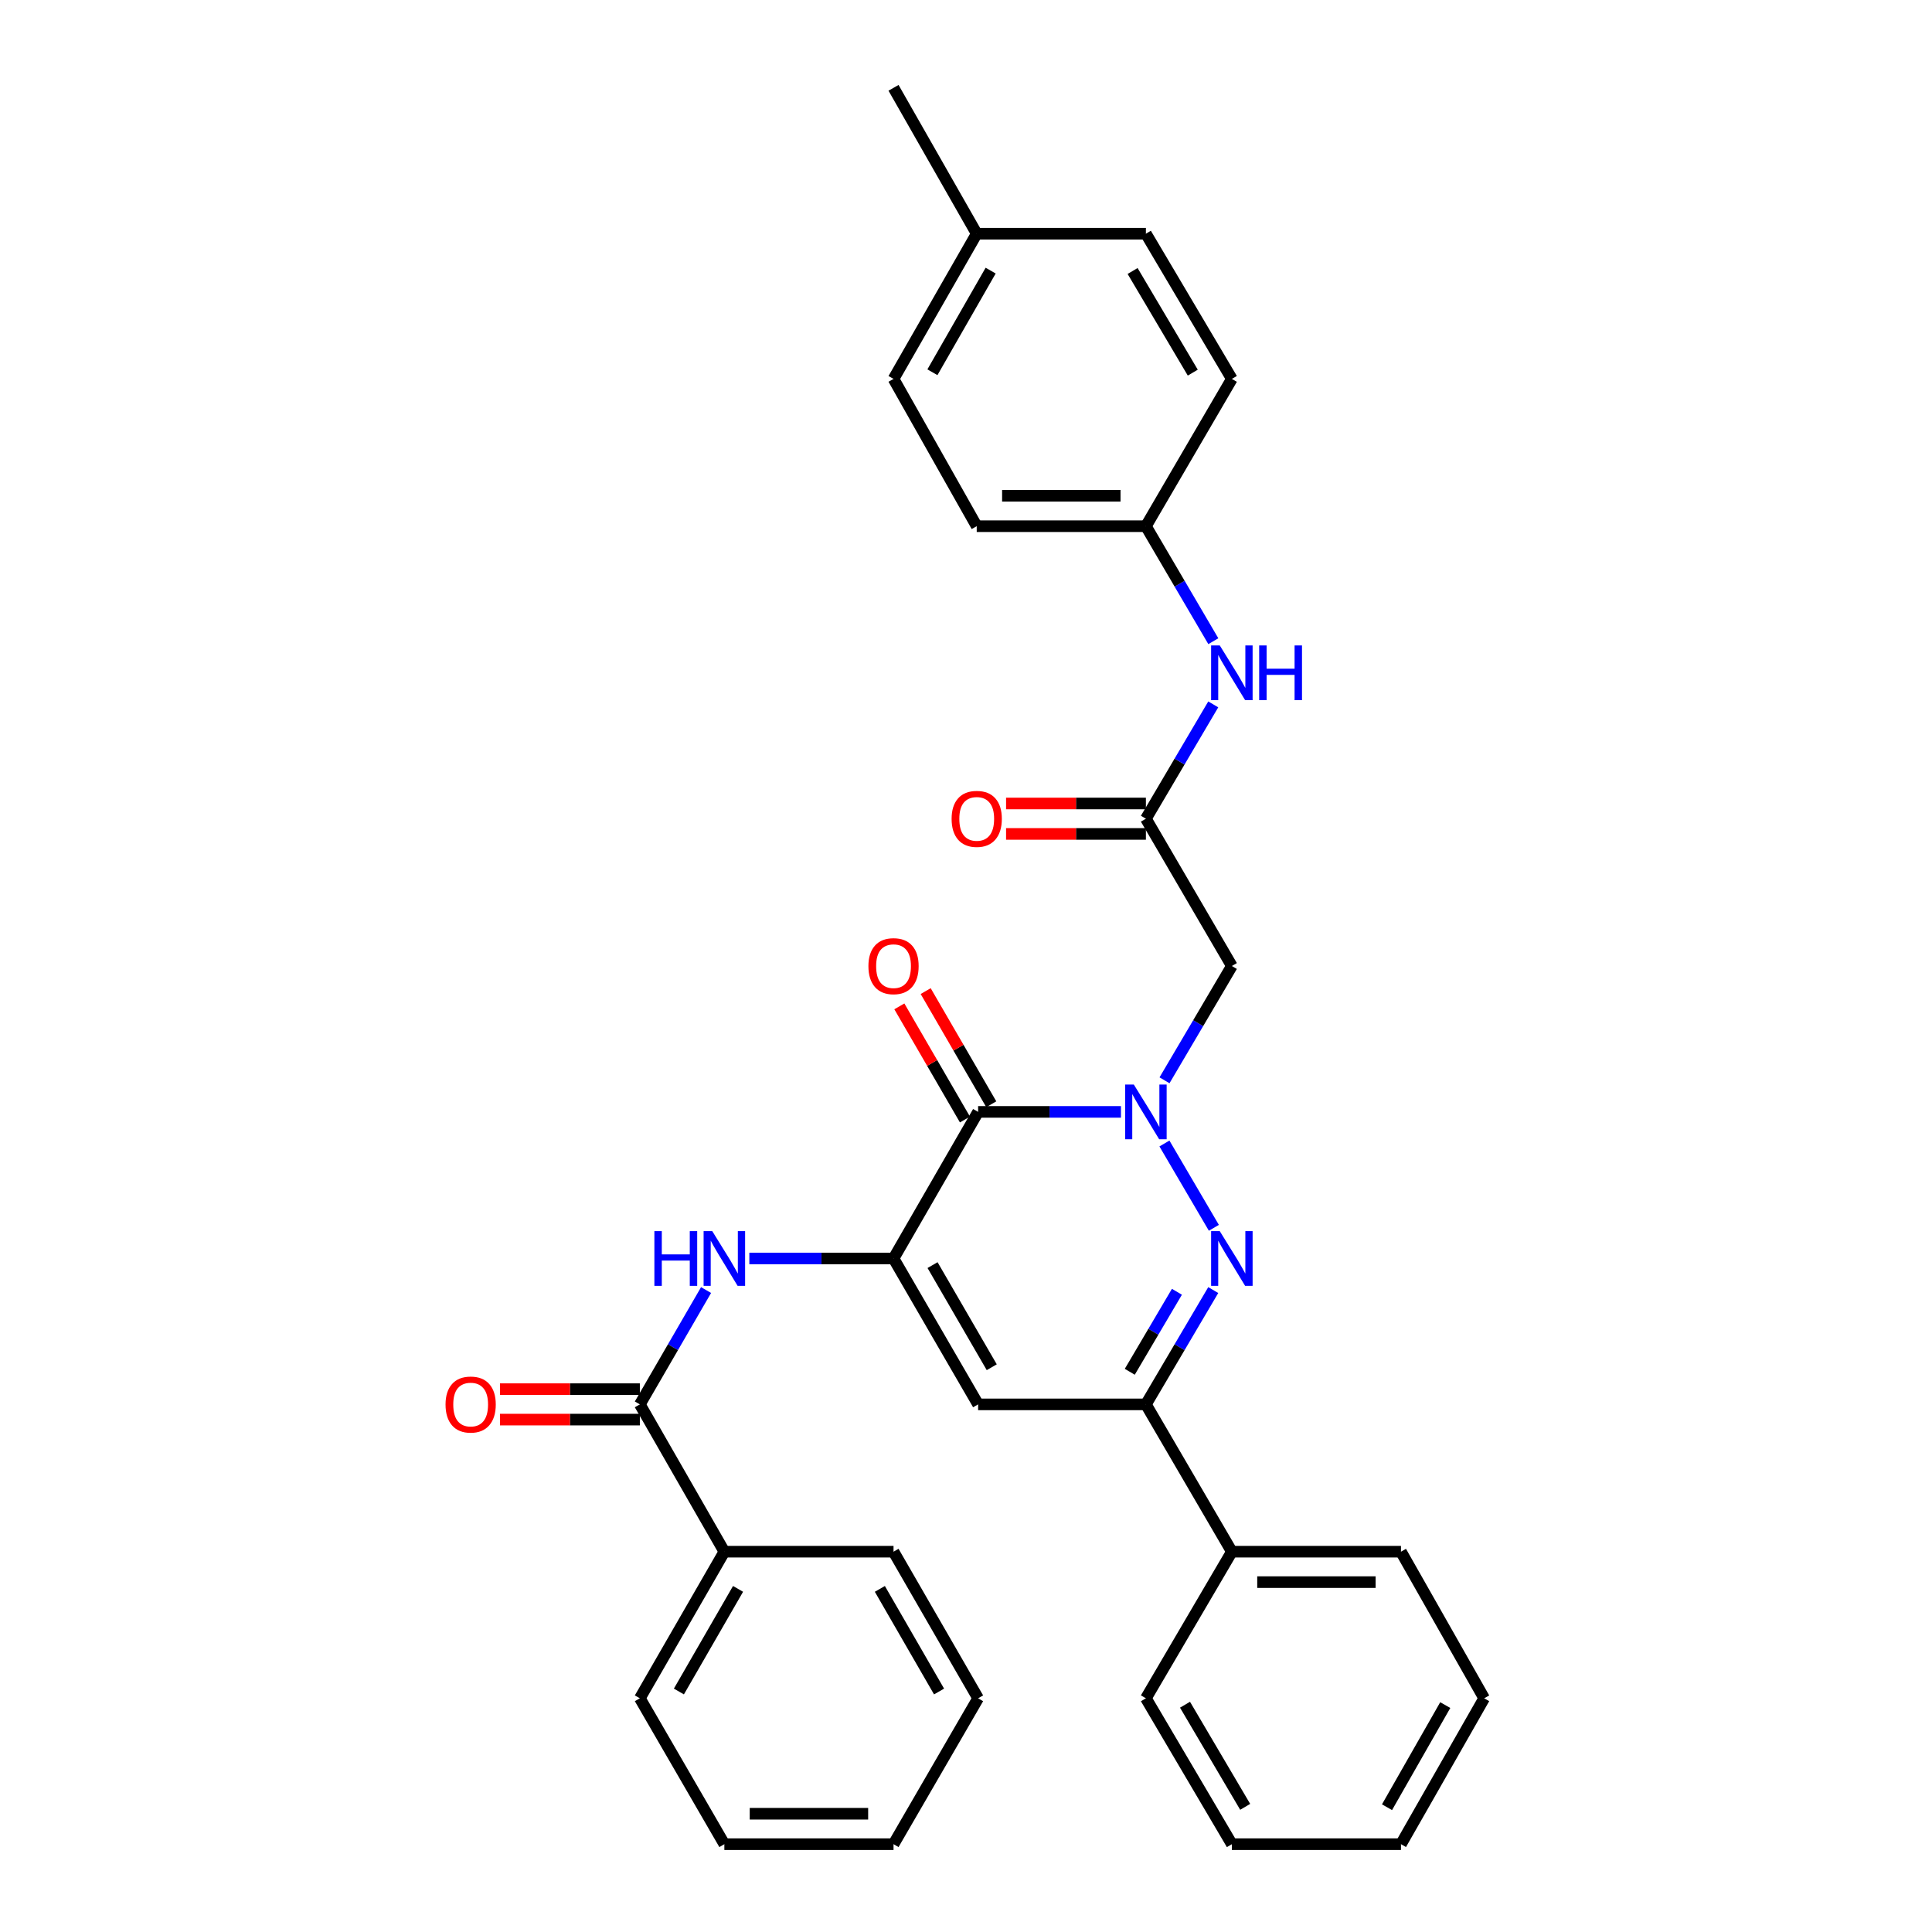 <?xml version='1.0' encoding='iso-8859-1'?>
<svg version='1.1' baseProfile='full'
              xmlns='http://www.w3.org/2000/svg'
                      xmlns:rdkit='http://www.rdkit.org/xml'
                      xmlns:xlink='http://www.w3.org/1999/xlink'
                  xml:space='preserve'
width='1000px' height='1000px' viewBox='0 0 1000 1000'>
<!-- END OF HEADER -->
<rect style='opacity:1.0;fill:#FFFFFF;stroke:none' width='1000' height='1000' x='0' y='0'> </rect>
<path class='bond-1' d='M 580.203,575.513 L 543.236,575.513' style='fill:none;fill-rule:evenodd;stroke:#0000FF;stroke-width:6px;stroke-linecap:butt;stroke-linejoin:miter;stroke-opacity:1' />
<path class='bond-1' d='M 543.236,575.513 L 506.268,575.513' style='fill:none;fill-rule:evenodd;stroke:#000000;stroke-width:6px;stroke-linecap:butt;stroke-linejoin:miter;stroke-opacity:1' />
<path class='bond-2' d='M 602.707,591.872 L 628.295,635.508' style='fill:none;fill-rule:evenodd;stroke:#0000FF;stroke-width:6px;stroke-linecap:butt;stroke-linejoin:miter;stroke-opacity:1' />
<path class='bond-5' d='M 602.749,559.161 L 620.179,529.581' style='fill:none;fill-rule:evenodd;stroke:#0000FF;stroke-width:6px;stroke-linecap:butt;stroke-linejoin:miter;stroke-opacity:1' />
<path class='bond-5' d='M 620.179,529.581 L 637.61,500' style='fill:none;fill-rule:evenodd;stroke:#000000;stroke-width:6px;stroke-linecap:butt;stroke-linejoin:miter;stroke-opacity:1' />
<path class='bond-0' d='M 462.49,651.393 L 506.268,575.513' style='fill:none;fill-rule:evenodd;stroke:#000000;stroke-width:6px;stroke-linecap:butt;stroke-linejoin:miter;stroke-opacity:1' />
<path class='bond-6' d='M 462.49,651.393 L 425.173,651.393' style='fill:none;fill-rule:evenodd;stroke:#000000;stroke-width:6px;stroke-linecap:butt;stroke-linejoin:miter;stroke-opacity:1' />
<path class='bond-6' d='M 425.173,651.393 L 387.855,651.393' style='fill:none;fill-rule:evenodd;stroke:#0000FF;stroke-width:6px;stroke-linecap:butt;stroke-linejoin:miter;stroke-opacity:1' />
<path class='bond-32' d='M 462.49,651.393 L 506.268,726.905' style='fill:none;fill-rule:evenodd;stroke:#000000;stroke-width:6px;stroke-linecap:butt;stroke-linejoin:miter;stroke-opacity:1' />
<path class='bond-32' d='M 482.686,654.818 L 513.33,707.677' style='fill:none;fill-rule:evenodd;stroke:#000000;stroke-width:6px;stroke-linecap:butt;stroke-linejoin:miter;stroke-opacity:1' />
<path class='bond-10' d='M 513.082,571.562 L 496.105,542.277' style='fill:none;fill-rule:evenodd;stroke:#000000;stroke-width:6px;stroke-linecap:butt;stroke-linejoin:miter;stroke-opacity:1' />
<path class='bond-10' d='M 496.105,542.277 L 479.127,512.991' style='fill:none;fill-rule:evenodd;stroke:#FF0000;stroke-width:6px;stroke-linecap:butt;stroke-linejoin:miter;stroke-opacity:1' />
<path class='bond-10' d='M 499.453,579.463 L 482.476,550.178' style='fill:none;fill-rule:evenodd;stroke:#000000;stroke-width:6px;stroke-linecap:butt;stroke-linejoin:miter;stroke-opacity:1' />
<path class='bond-10' d='M 482.476,550.178 L 465.498,520.893' style='fill:none;fill-rule:evenodd;stroke:#FF0000;stroke-width:6px;stroke-linecap:butt;stroke-linejoin:miter;stroke-opacity:1' />
<path class='bond-4' d='M 627.975,667.744 L 610.545,697.324' style='fill:none;fill-rule:evenodd;stroke:#0000FF;stroke-width:6px;stroke-linecap:butt;stroke-linejoin:miter;stroke-opacity:1' />
<path class='bond-4' d='M 610.545,697.324 L 593.114,726.905' style='fill:none;fill-rule:evenodd;stroke:#000000;stroke-width:6px;stroke-linecap:butt;stroke-linejoin:miter;stroke-opacity:1' />
<path class='bond-4' d='M 609.173,668.62 L 596.972,689.327' style='fill:none;fill-rule:evenodd;stroke:#0000FF;stroke-width:6px;stroke-linecap:butt;stroke-linejoin:miter;stroke-opacity:1' />
<path class='bond-4' d='M 596.972,689.327 L 584.771,710.033' style='fill:none;fill-rule:evenodd;stroke:#000000;stroke-width:6px;stroke-linecap:butt;stroke-linejoin:miter;stroke-opacity:1' />
<path class='bond-3' d='M 506.268,726.905 L 593.114,726.905' style='fill:none;fill-rule:evenodd;stroke:#000000;stroke-width:6px;stroke-linecap:butt;stroke-linejoin:miter;stroke-opacity:1' />
<path class='bond-12' d='M 593.114,726.905 L 637.61,803.153' style='fill:none;fill-rule:evenodd;stroke:#000000;stroke-width:6px;stroke-linecap:butt;stroke-linejoin:miter;stroke-opacity:1' />
<path class='bond-8' d='M 637.61,500 L 593.114,423.761' style='fill:none;fill-rule:evenodd;stroke:#000000;stroke-width:6px;stroke-linecap:butt;stroke-linejoin:miter;stroke-opacity:1' />
<path class='bond-7' d='M 365.46,667.734 L 348.322,697.32' style='fill:none;fill-rule:evenodd;stroke:#0000FF;stroke-width:6px;stroke-linecap:butt;stroke-linejoin:miter;stroke-opacity:1' />
<path class='bond-7' d='M 348.322,697.32 L 331.184,726.905' style='fill:none;fill-rule:evenodd;stroke:#000000;stroke-width:6px;stroke-linecap:butt;stroke-linejoin:miter;stroke-opacity:1' />
<path class='bond-11' d='M 331.184,719.028 L 294.992,719.028' style='fill:none;fill-rule:evenodd;stroke:#000000;stroke-width:6px;stroke-linecap:butt;stroke-linejoin:miter;stroke-opacity:1' />
<path class='bond-11' d='M 294.992,719.028 L 258.8,719.028' style='fill:none;fill-rule:evenodd;stroke:#FF0000;stroke-width:6px;stroke-linecap:butt;stroke-linejoin:miter;stroke-opacity:1' />
<path class='bond-11' d='M 331.184,734.782 L 294.992,734.782' style='fill:none;fill-rule:evenodd;stroke:#000000;stroke-width:6px;stroke-linecap:butt;stroke-linejoin:miter;stroke-opacity:1' />
<path class='bond-11' d='M 294.992,734.782 L 258.8,734.782' style='fill:none;fill-rule:evenodd;stroke:#FF0000;stroke-width:6px;stroke-linecap:butt;stroke-linejoin:miter;stroke-opacity:1' />
<path class='bond-13' d='M 331.184,726.905 L 374.926,803.153' style='fill:none;fill-rule:evenodd;stroke:#000000;stroke-width:6px;stroke-linecap:butt;stroke-linejoin:miter;stroke-opacity:1' />
<path class='bond-9' d='M 593.114,423.761 L 610.545,394.176' style='fill:none;fill-rule:evenodd;stroke:#000000;stroke-width:6px;stroke-linecap:butt;stroke-linejoin:miter;stroke-opacity:1' />
<path class='bond-9' d='M 610.545,394.176 L 627.976,364.591' style='fill:none;fill-rule:evenodd;stroke:#0000FF;stroke-width:6px;stroke-linecap:butt;stroke-linejoin:miter;stroke-opacity:1' />
<path class='bond-14' d='M 593.114,415.884 L 556.927,415.884' style='fill:none;fill-rule:evenodd;stroke:#000000;stroke-width:6px;stroke-linecap:butt;stroke-linejoin:miter;stroke-opacity:1' />
<path class='bond-14' d='M 556.927,415.884 L 520.739,415.884' style='fill:none;fill-rule:evenodd;stroke:#FF0000;stroke-width:6px;stroke-linecap:butt;stroke-linejoin:miter;stroke-opacity:1' />
<path class='bond-14' d='M 593.114,431.638 L 556.927,431.638' style='fill:none;fill-rule:evenodd;stroke:#000000;stroke-width:6px;stroke-linecap:butt;stroke-linejoin:miter;stroke-opacity:1' />
<path class='bond-14' d='M 556.927,431.638 L 520.739,431.638' style='fill:none;fill-rule:evenodd;stroke:#FF0000;stroke-width:6px;stroke-linecap:butt;stroke-linejoin:miter;stroke-opacity:1' />
<path class='bond-15' d='M 628.017,331.881 L 610.566,302.12' style='fill:none;fill-rule:evenodd;stroke:#0000FF;stroke-width:6px;stroke-linecap:butt;stroke-linejoin:miter;stroke-opacity:1' />
<path class='bond-15' d='M 610.566,302.12 L 593.114,272.36' style='fill:none;fill-rule:evenodd;stroke:#000000;stroke-width:6px;stroke-linecap:butt;stroke-linejoin:miter;stroke-opacity:1' />
<path class='bond-21' d='M 637.61,803.153 L 725.139,803.153' style='fill:none;fill-rule:evenodd;stroke:#000000;stroke-width:6px;stroke-linecap:butt;stroke-linejoin:miter;stroke-opacity:1' />
<path class='bond-21' d='M 650.739,818.906 L 712.009,818.906' style='fill:none;fill-rule:evenodd;stroke:#000000;stroke-width:6px;stroke-linecap:butt;stroke-linejoin:miter;stroke-opacity:1' />
<path class='bond-22' d='M 637.61,803.153 L 593.114,879.033' style='fill:none;fill-rule:evenodd;stroke:#000000;stroke-width:6px;stroke-linecap:butt;stroke-linejoin:miter;stroke-opacity:1' />
<path class='bond-23' d='M 374.926,803.153 L 331.184,879.033' style='fill:none;fill-rule:evenodd;stroke:#000000;stroke-width:6px;stroke-linecap:butt;stroke-linejoin:miter;stroke-opacity:1' />
<path class='bond-23' d='M 382.013,822.403 L 351.393,875.519' style='fill:none;fill-rule:evenodd;stroke:#000000;stroke-width:6px;stroke-linecap:butt;stroke-linejoin:miter;stroke-opacity:1' />
<path class='bond-24' d='M 374.926,803.153 L 462.49,803.153' style='fill:none;fill-rule:evenodd;stroke:#000000;stroke-width:6px;stroke-linecap:butt;stroke-linejoin:miter;stroke-opacity:1' />
<path class='bond-17' d='M 593.114,272.36 L 637.61,196.121' style='fill:none;fill-rule:evenodd;stroke:#000000;stroke-width:6px;stroke-linecap:butt;stroke-linejoin:miter;stroke-opacity:1' />
<path class='bond-18' d='M 593.114,272.36 L 505.55,272.36' style='fill:none;fill-rule:evenodd;stroke:#000000;stroke-width:6px;stroke-linecap:butt;stroke-linejoin:miter;stroke-opacity:1' />
<path class='bond-18' d='M 579.98,256.606 L 518.685,256.606' style='fill:none;fill-rule:evenodd;stroke:#000000;stroke-width:6px;stroke-linecap:butt;stroke-linejoin:miter;stroke-opacity:1' />
<path class='bond-16' d='M 505.55,120.967 L 462.49,196.121' style='fill:none;fill-rule:evenodd;stroke:#000000;stroke-width:6px;stroke-linecap:butt;stroke-linejoin:miter;stroke-opacity:1' />
<path class='bond-16' d='M 512.76,140.072 L 482.618,192.679' style='fill:none;fill-rule:evenodd;stroke:#000000;stroke-width:6px;stroke-linecap:butt;stroke-linejoin:miter;stroke-opacity:1' />
<path class='bond-25' d='M 505.55,120.967 L 462.49,45.455' style='fill:none;fill-rule:evenodd;stroke:#000000;stroke-width:6px;stroke-linecap:butt;stroke-linejoin:miter;stroke-opacity:1' />
<path class='bond-33' d='M 505.55,120.967 L 593.114,120.967' style='fill:none;fill-rule:evenodd;stroke:#000000;stroke-width:6px;stroke-linecap:butt;stroke-linejoin:miter;stroke-opacity:1' />
<path class='bond-19' d='M 637.61,196.121 L 593.114,120.967' style='fill:none;fill-rule:evenodd;stroke:#000000;stroke-width:6px;stroke-linecap:butt;stroke-linejoin:miter;stroke-opacity:1' />
<path class='bond-19' d='M 617.379,192.874 L 586.233,140.266' style='fill:none;fill-rule:evenodd;stroke:#000000;stroke-width:6px;stroke-linecap:butt;stroke-linejoin:miter;stroke-opacity:1' />
<path class='bond-20' d='M 505.55,272.36 L 462.49,196.121' style='fill:none;fill-rule:evenodd;stroke:#000000;stroke-width:6px;stroke-linecap:butt;stroke-linejoin:miter;stroke-opacity:1' />
<path class='bond-27' d='M 725.139,803.153 L 768.207,879.033' style='fill:none;fill-rule:evenodd;stroke:#000000;stroke-width:6px;stroke-linecap:butt;stroke-linejoin:miter;stroke-opacity:1' />
<path class='bond-28' d='M 593.114,879.033 L 637.61,954.545' style='fill:none;fill-rule:evenodd;stroke:#000000;stroke-width:6px;stroke-linecap:butt;stroke-linejoin:miter;stroke-opacity:1' />
<path class='bond-28' d='M 613.361,882.362 L 644.508,935.221' style='fill:none;fill-rule:evenodd;stroke:#000000;stroke-width:6px;stroke-linecap:butt;stroke-linejoin:miter;stroke-opacity:1' />
<path class='bond-29' d='M 331.184,879.033 L 374.926,954.545' style='fill:none;fill-rule:evenodd;stroke:#000000;stroke-width:6px;stroke-linecap:butt;stroke-linejoin:miter;stroke-opacity:1' />
<path class='bond-26' d='M 462.49,803.153 L 506.268,879.033' style='fill:none;fill-rule:evenodd;stroke:#000000;stroke-width:6px;stroke-linecap:butt;stroke-linejoin:miter;stroke-opacity:1' />
<path class='bond-26' d='M 455.411,822.407 L 486.056,875.523' style='fill:none;fill-rule:evenodd;stroke:#000000;stroke-width:6px;stroke-linecap:butt;stroke-linejoin:miter;stroke-opacity:1' />
<path class='bond-30' d='M 506.268,879.033 L 462.49,954.545' style='fill:none;fill-rule:evenodd;stroke:#000000;stroke-width:6px;stroke-linecap:butt;stroke-linejoin:miter;stroke-opacity:1' />
<path class='bond-34' d='M 768.207,879.033 L 725.139,954.545' style='fill:none;fill-rule:evenodd;stroke:#000000;stroke-width:6px;stroke-linecap:butt;stroke-linejoin:miter;stroke-opacity:1' />
<path class='bond-34' d='M 748.063,882.555 L 717.915,935.414' style='fill:none;fill-rule:evenodd;stroke:#000000;stroke-width:6px;stroke-linecap:butt;stroke-linejoin:miter;stroke-opacity:1' />
<path class='bond-31' d='M 637.61,954.545 L 725.139,954.545' style='fill:none;fill-rule:evenodd;stroke:#000000;stroke-width:6px;stroke-linecap:butt;stroke-linejoin:miter;stroke-opacity:1' />
<path class='bond-35' d='M 374.926,954.545 L 462.49,954.545' style='fill:none;fill-rule:evenodd;stroke:#000000;stroke-width:6px;stroke-linecap:butt;stroke-linejoin:miter;stroke-opacity:1' />
<path class='bond-35' d='M 388.061,938.792 L 449.356,938.792' style='fill:none;fill-rule:evenodd;stroke:#000000;stroke-width:6px;stroke-linecap:butt;stroke-linejoin:miter;stroke-opacity:1' />
<path  class='atom-0' d='M 586.854 561.353
L 596.134 576.353
Q 597.054 577.833, 598.534 580.513
Q 600.014 583.193, 600.094 583.353
L 600.094 561.353
L 603.854 561.353
L 603.854 589.673
L 599.974 589.673
L 590.014 573.273
Q 588.854 571.353, 587.614 569.153
Q 586.414 566.953, 586.054 566.273
L 586.054 589.673
L 582.374 589.673
L 582.374 561.353
L 586.854 561.353
' fill='#0000FF'/>
<path  class='atom-3' d='M 631.35 637.233
L 640.63 652.233
Q 641.55 653.713, 643.03 656.393
Q 644.51 659.073, 644.59 659.233
L 644.59 637.233
L 648.35 637.233
L 648.35 665.553
L 644.47 665.553
L 634.51 649.153
Q 633.35 647.233, 632.11 645.033
Q 630.91 642.833, 630.55 642.153
L 630.55 665.553
L 626.87 665.553
L 626.87 637.233
L 631.35 637.233
' fill='#0000FF'/>
<path  class='atom-7' d='M 338.706 637.233
L 342.546 637.233
L 342.546 649.273
L 357.026 649.273
L 357.026 637.233
L 360.866 637.233
L 360.866 665.553
L 357.026 665.553
L 357.026 652.473
L 342.546 652.473
L 342.546 665.553
L 338.706 665.553
L 338.706 637.233
' fill='#0000FF'/>
<path  class='atom-7' d='M 368.666 637.233
L 377.946 652.233
Q 378.866 653.713, 380.346 656.393
Q 381.826 659.073, 381.906 659.233
L 381.906 637.233
L 385.666 637.233
L 385.666 665.553
L 381.786 665.553
L 371.826 649.153
Q 370.666 647.233, 369.426 645.033
Q 368.226 642.833, 367.866 642.153
L 367.866 665.553
L 364.186 665.553
L 364.186 637.233
L 368.666 637.233
' fill='#0000FF'/>
<path  class='atom-10' d='M 631.35 334.08
L 640.63 349.08
Q 641.55 350.56, 643.03 353.24
Q 644.51 355.92, 644.59 356.08
L 644.59 334.08
L 648.35 334.08
L 648.35 362.4
L 644.47 362.4
L 634.51 346
Q 633.35 344.08, 632.11 341.88
Q 630.91 339.68, 630.55 339
L 630.55 362.4
L 626.87 362.4
L 626.87 334.08
L 631.35 334.08
' fill='#0000FF'/>
<path  class='atom-10' d='M 651.75 334.08
L 655.59 334.08
L 655.59 346.12
L 670.07 346.12
L 670.07 334.08
L 673.91 334.08
L 673.91 362.4
L 670.07 362.4
L 670.07 349.32
L 655.59 349.32
L 655.59 362.4
L 651.75 362.4
L 651.75 334.08
' fill='#0000FF'/>
<path  class='atom-11' d='M 449.49 500.08
Q 449.49 493.28, 452.85 489.48
Q 456.21 485.68, 462.49 485.68
Q 468.77 485.68, 472.13 489.48
Q 475.49 493.28, 475.49 500.08
Q 475.49 506.96, 472.09 510.88
Q 468.69 514.76, 462.49 514.76
Q 456.25 514.76, 452.85 510.88
Q 449.49 507, 449.49 500.08
M 462.49 511.56
Q 466.81 511.56, 469.13 508.68
Q 471.49 505.76, 471.49 500.08
Q 471.49 494.52, 469.13 491.72
Q 466.81 488.88, 462.49 488.88
Q 458.17 488.88, 455.81 491.68
Q 453.49 494.48, 453.49 500.08
Q 453.49 505.8, 455.81 508.68
Q 458.17 511.56, 462.49 511.56
' fill='#FF0000'/>
<path  class='atom-12' d='M 230.611 726.985
Q 230.611 720.185, 233.971 716.385
Q 237.331 712.585, 243.611 712.585
Q 249.891 712.585, 253.251 716.385
Q 256.611 720.185, 256.611 726.985
Q 256.611 733.865, 253.211 737.785
Q 249.811 741.665, 243.611 741.665
Q 237.371 741.665, 233.971 737.785
Q 230.611 733.905, 230.611 726.985
M 243.611 738.465
Q 247.931 738.465, 250.251 735.585
Q 252.611 732.665, 252.611 726.985
Q 252.611 721.425, 250.251 718.625
Q 247.931 715.785, 243.611 715.785
Q 239.291 715.785, 236.931 718.585
Q 234.611 721.385, 234.611 726.985
Q 234.611 732.705, 236.931 735.585
Q 239.291 738.465, 243.611 738.465
' fill='#FF0000'/>
<path  class='atom-15' d='M 492.55 423.841
Q 492.55 417.041, 495.91 413.241
Q 499.27 409.441, 505.55 409.441
Q 511.83 409.441, 515.19 413.241
Q 518.55 417.041, 518.55 423.841
Q 518.55 430.721, 515.15 434.641
Q 511.75 438.521, 505.55 438.521
Q 499.31 438.521, 495.91 434.641
Q 492.55 430.761, 492.55 423.841
M 505.55 435.321
Q 509.87 435.321, 512.19 432.441
Q 514.55 429.521, 514.55 423.841
Q 514.55 418.281, 512.19 415.481
Q 509.87 412.641, 505.55 412.641
Q 501.23 412.641, 498.87 415.441
Q 496.55 418.241, 496.55 423.841
Q 496.55 429.561, 498.87 432.441
Q 501.23 435.321, 505.55 435.321
' fill='#FF0000'/>
</svg>
